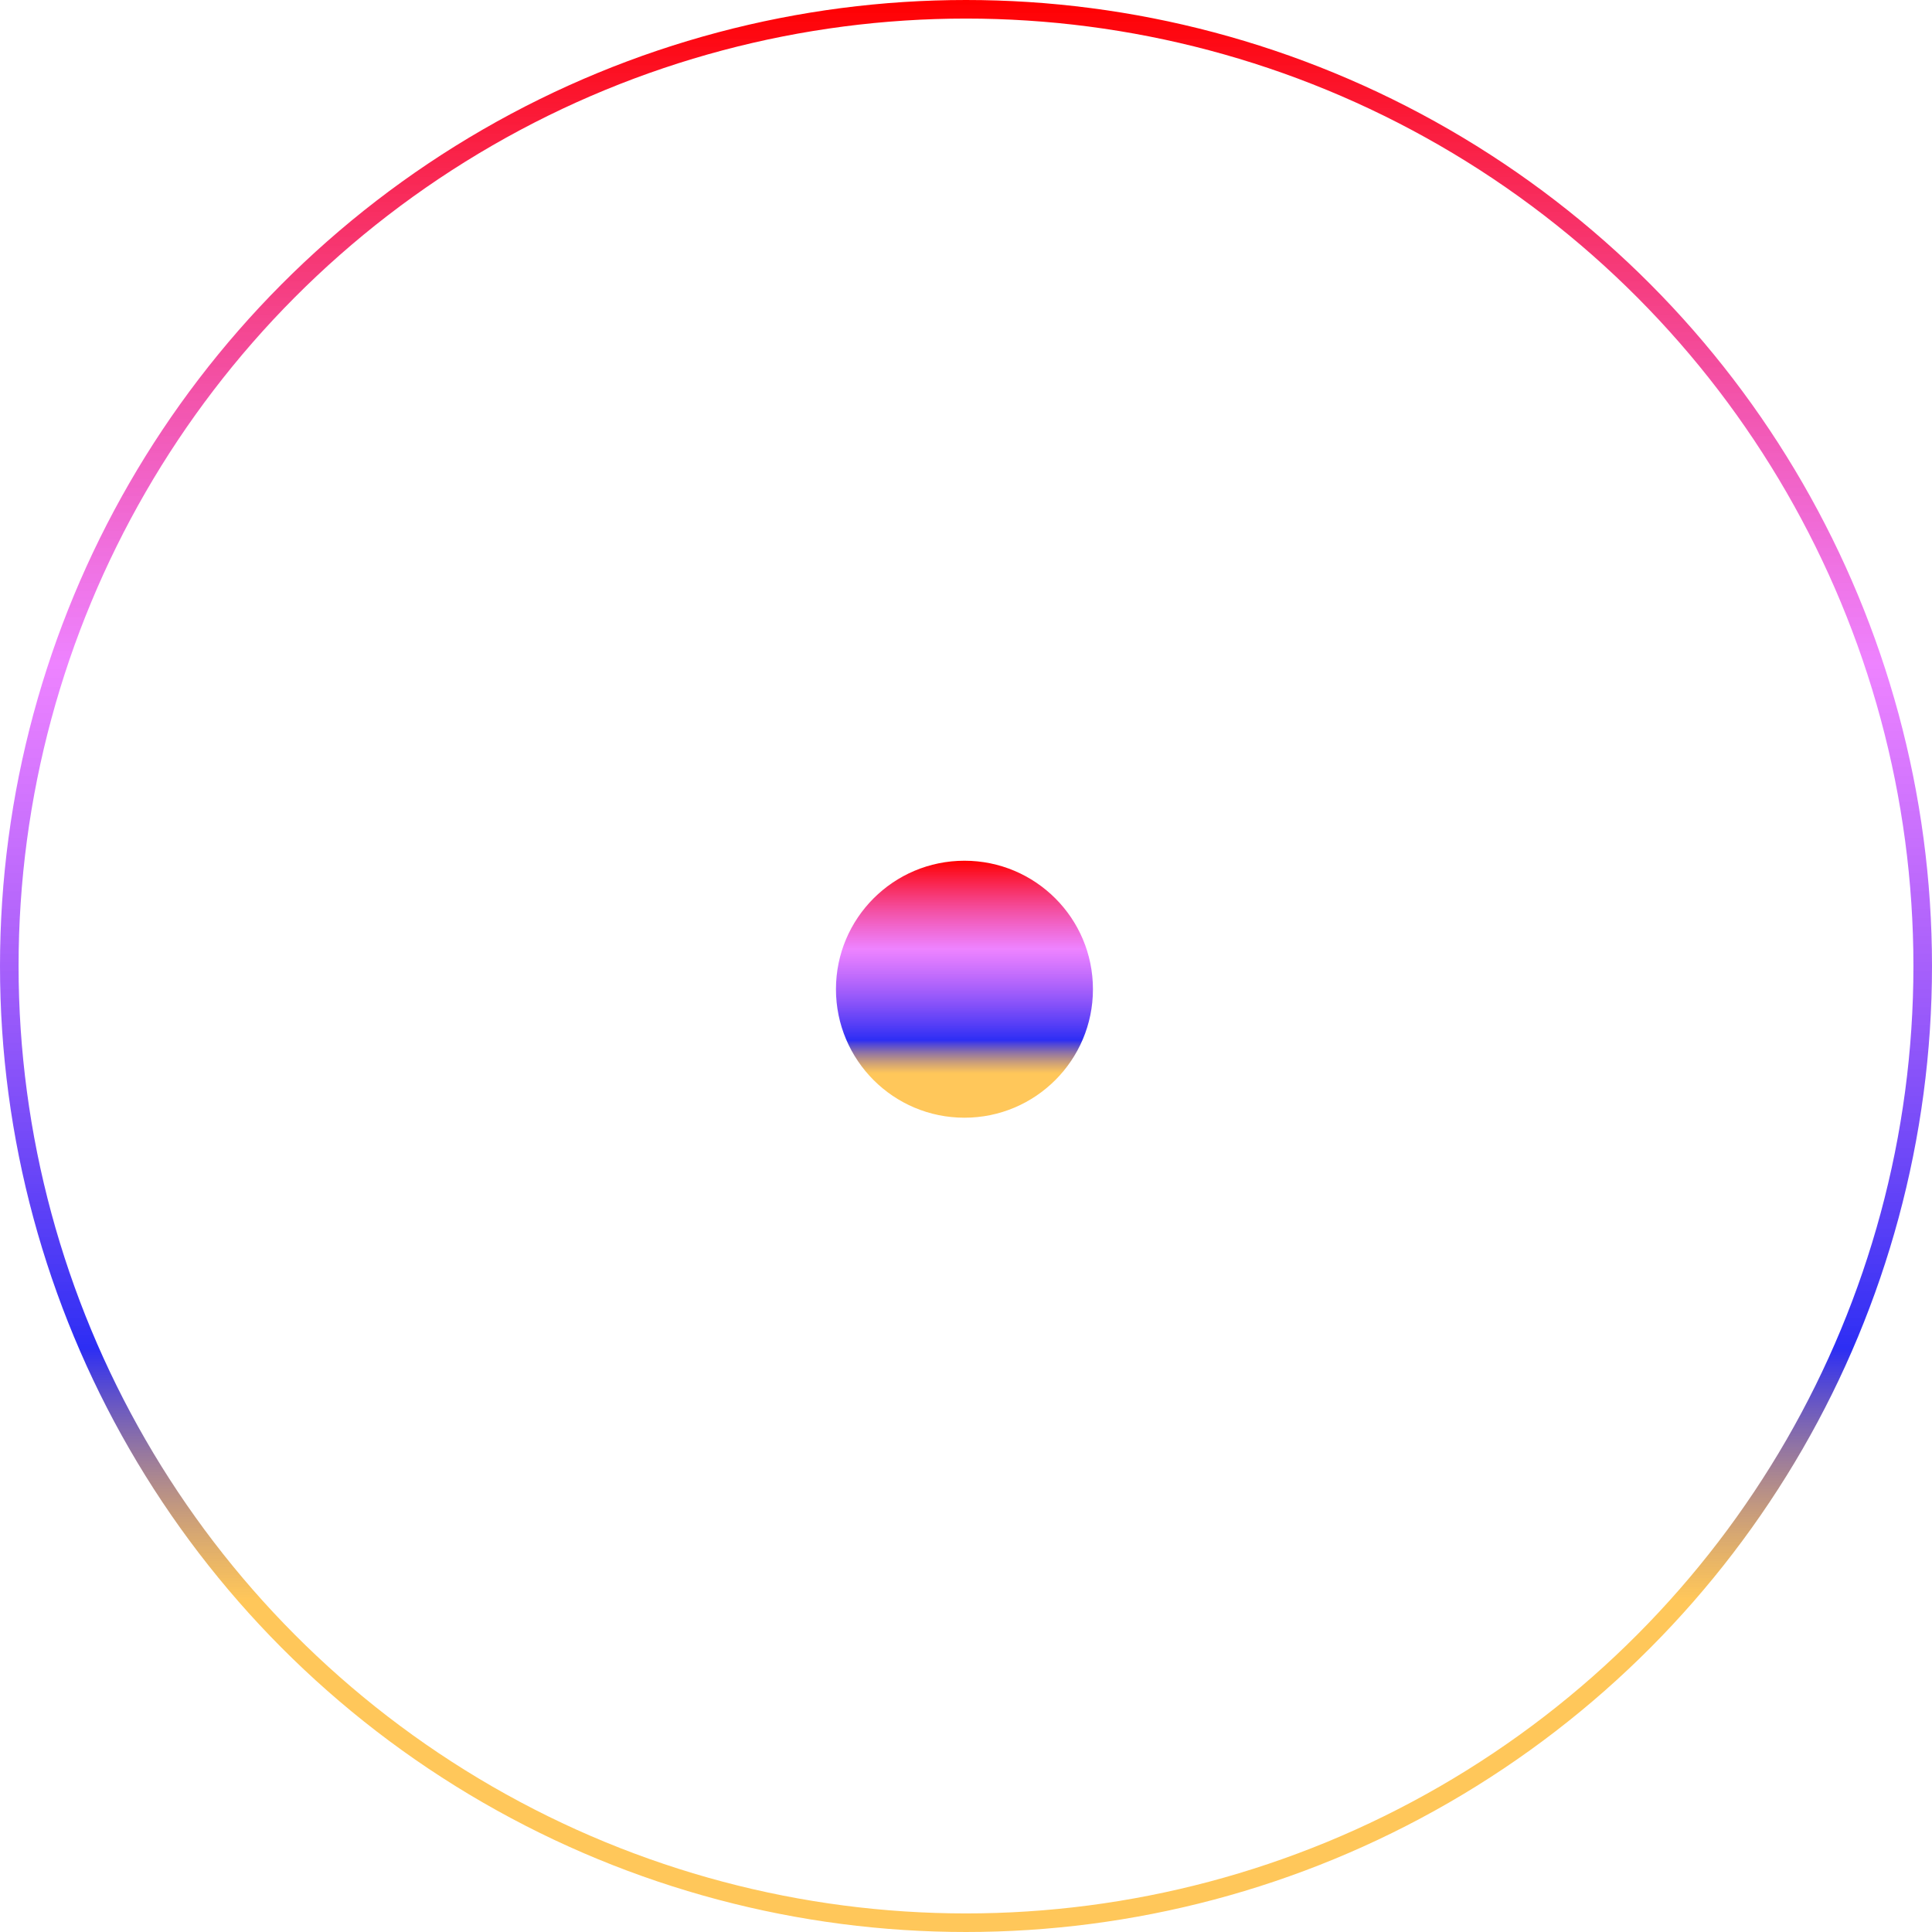 <svg width="624" height="624" viewBox="0 0 624 624" fill="none" xmlns="http://www.w3.org/2000/svg">
<circle cx="311.5" cy="319.5" r="41.5" fill="url(#paint0_linear_687_4)"/>
<circle cx="312" cy="312" r="309" stroke="url(#paint1_linear_687_4)" stroke-width="6"/>
<defs>
<linearGradient id="paint0_linear_687_4" x1="311.5" y1="278" x2="311.5" y2="361" gradientUnits="userSpaceOnUse">
<stop stop-color="#FF0000"/>
<stop offset="0.344" stop-color="#E64DFF" stop-opacity="0.698"/>
<stop offset="0.698" stop-color="#2D2EF4"/>
<stop offset="0.828" stop-color="#FFA800" stop-opacity="0.646"/>
</linearGradient>
<linearGradient id="paint1_linear_687_4" x1="312" y1="0" x2="312" y2="624" gradientUnits="userSpaceOnUse">
<stop stop-color="#FF0000"/>
<stop offset="0.344" stop-color="#E64DFF" stop-opacity="0.698"/>
<stop offset="0.698" stop-color="#2D2EF4"/>
<stop offset="0.828" stop-color="#FFA800" stop-opacity="0.646"/>
</linearGradient>
</defs>
</svg>
